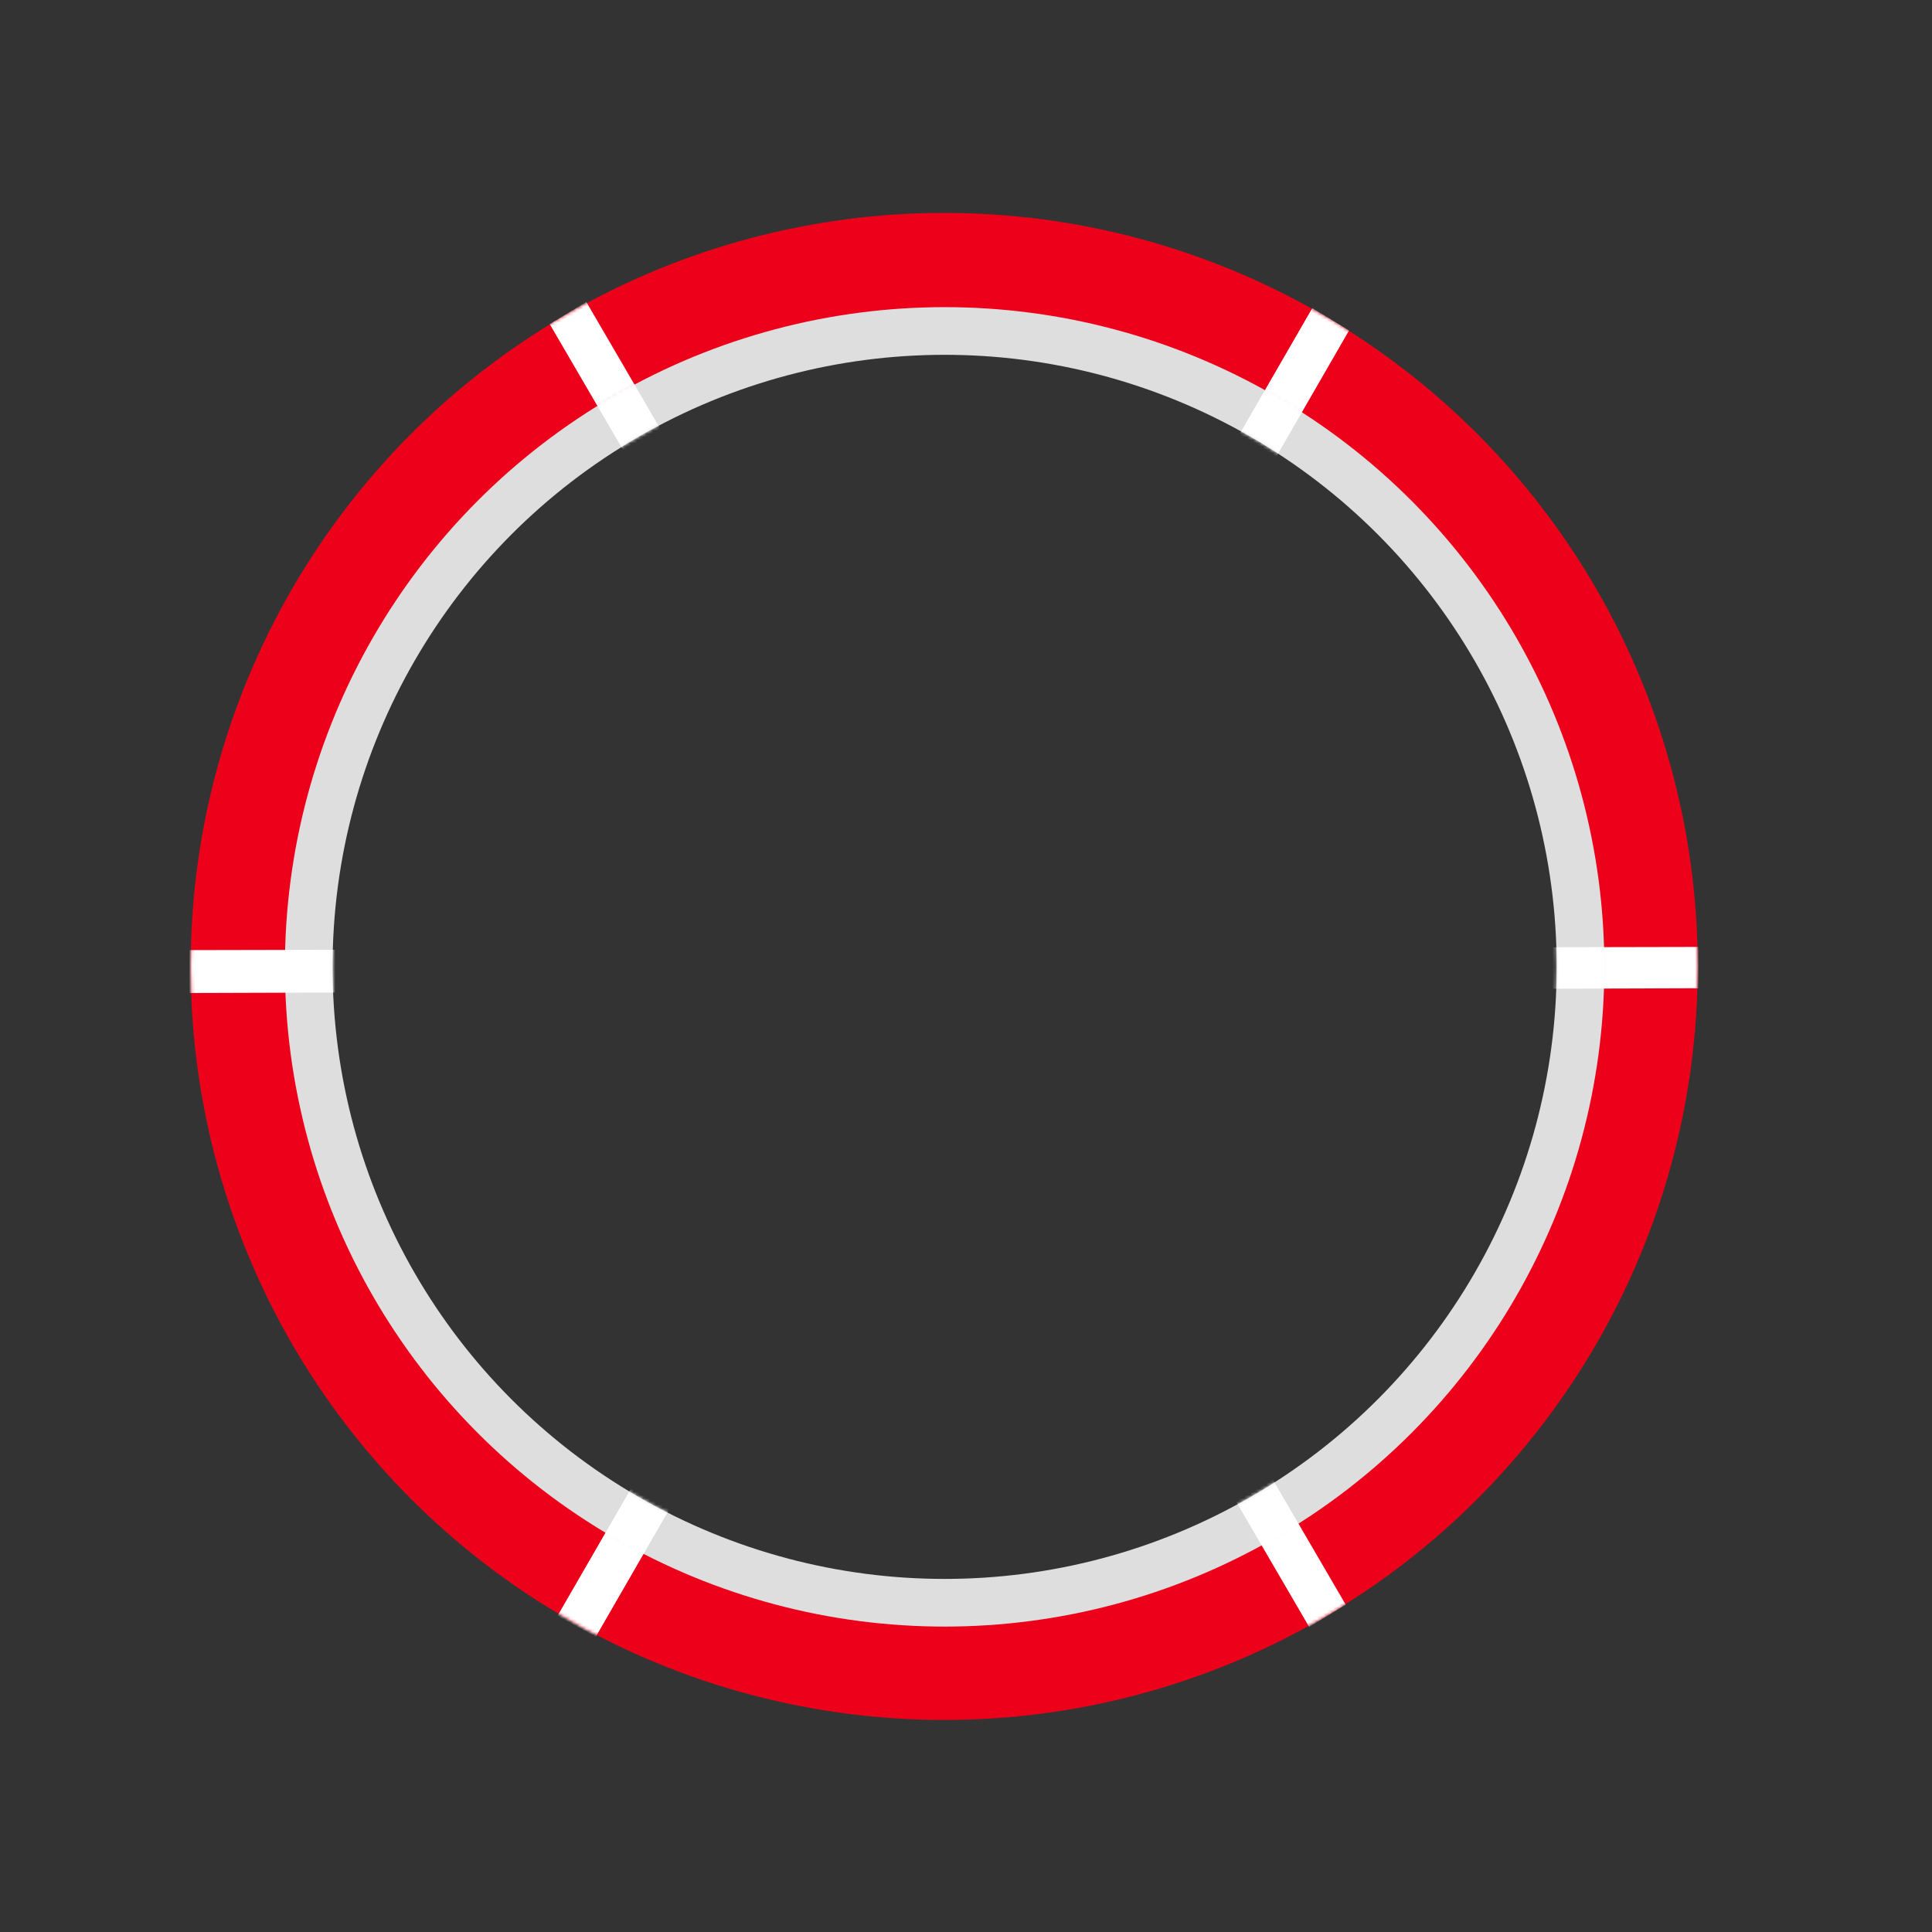 <svg width="608" height="608" viewBox="0 0 608 608" fill="none" xmlns="http://www.w3.org/2000/svg">
<rect x="0" y="0" width="608" height="608" fill="#333333" stroke="none"/>
<circle cx="297.135" cy="304.135" r="222.135" stroke="#EC001A" stroke-width="30"/>
<circle cx="297.273" cy="304.273" r="200.114" stroke="#DEDEDE" stroke-width="15"/>
<mask id="mask0_2038_641" style="mask-type:alpha" maskUnits="userSpaceOnUse" x="60" y="67" width="475" height="475">
<circle cx="297.135" cy="304.135" r="222.135" stroke="#EC001A" stroke-width="30"/>
<circle cx="297.273" cy="304.273" r="200.114" stroke="#DEDEDE" stroke-width="15"/>
</mask>
<g mask="url(#mask0_2038_641)">
<path d="M184.5 95L173 102L412 512L423.5 505L184.5 95Z" fill="white"/>
<path d="M534.5 298L59.5 299L59.5 312.5L534.5 311L534.5 298Z" fill="white"/>
<path d="M413 97L175.5 508.5L187.5 515L424.5 104L413 97Z" fill="white"/>
<path d="M413 97L175.5 508.5L187.5 515L424.5 104L413 97Z" fill="white"/>
</g>
</svg>
